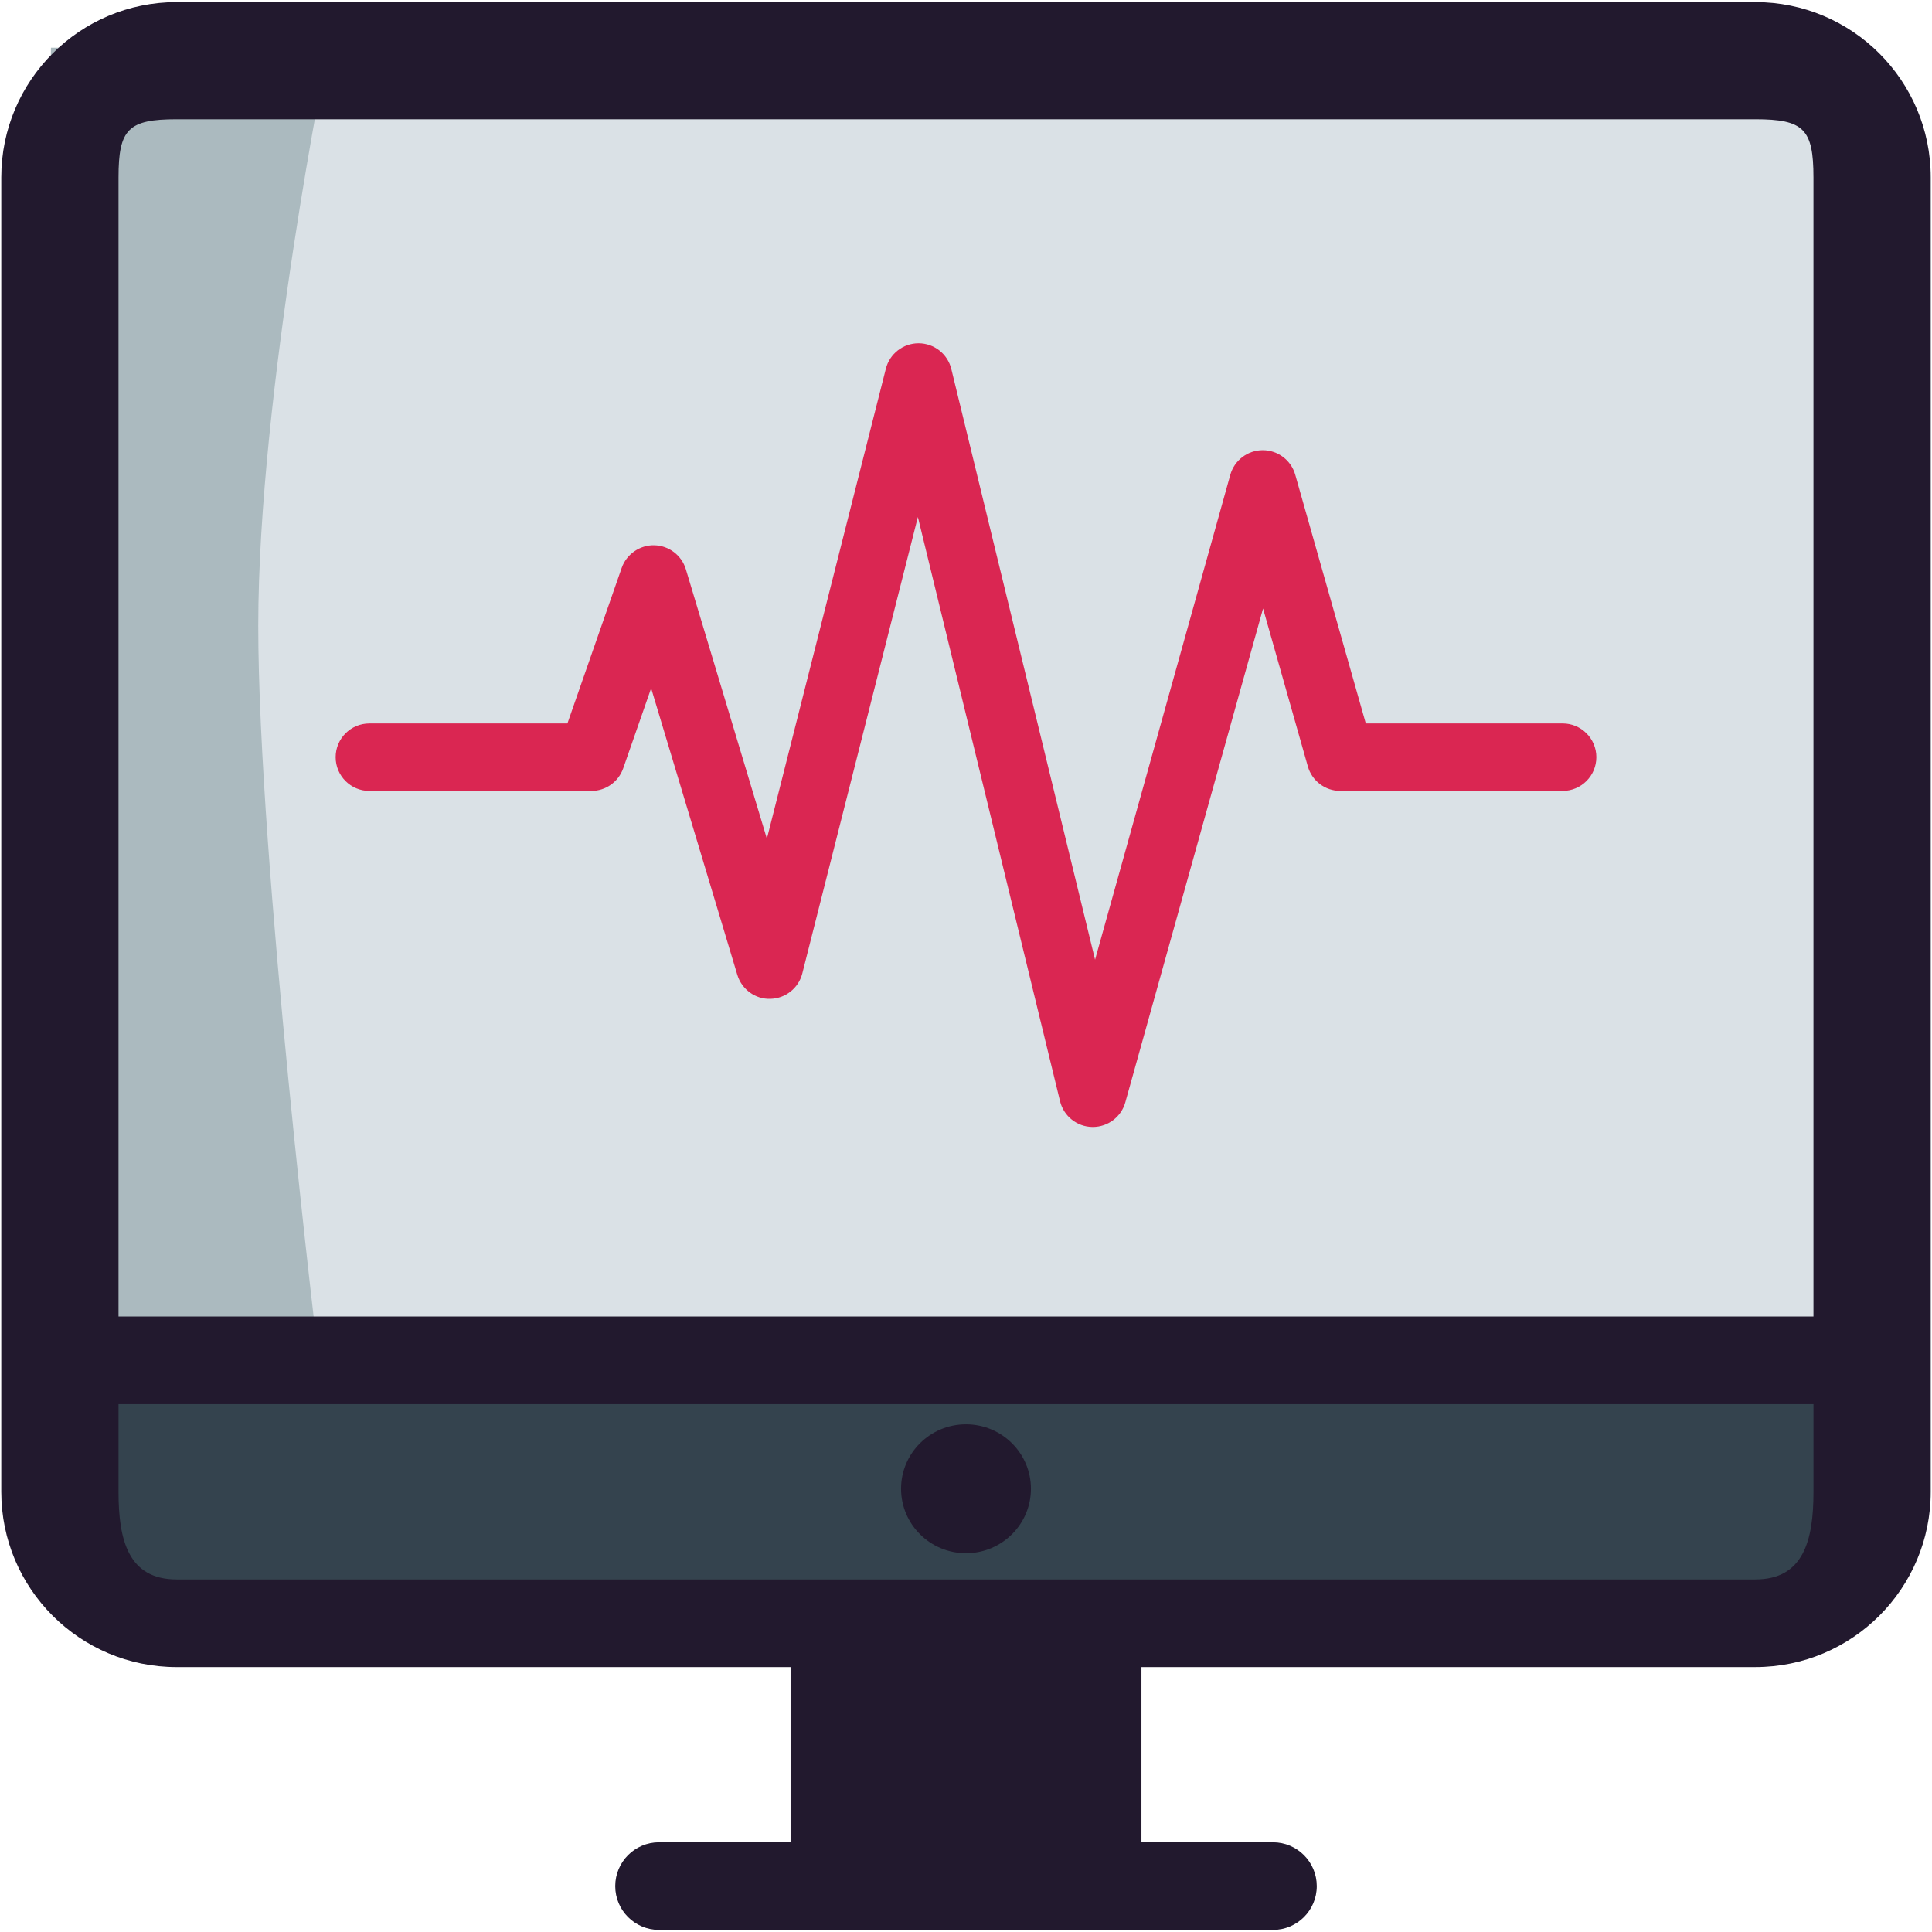 <?xml version="1.0" encoding="utf-8"?>
<!-- Generator: Adobe Illustrator 24.1.2, SVG Export Plug-In . SVG Version: 6.00 Build 0)  -->
<svg version="1.1" id="Ebene_1" xmlns="http://www.w3.org/2000/svg" xmlns:xlink="http://www.w3.org/1999/xlink" x="0px" y="0px"
	 viewBox="0 0 1080 1080" style="enable-background:new 0 0 1080 1080;" xml:space="preserve">
<style type="text/css">
	.st0{fill:#34434E;}
	.st1{fill:#DAE1E6;}
	.st2{fill:#ABBABF;}
	.st3{fill:#22192E;}
	.st4{fill:#DA2652;}
</style>
<g>
	<path class="st0" d="M1036.78,905.55H40.23c-10.3,0-18.64-8.33-18.64-18.62V779.79c0-10.28,8.34-18.62,18.64-18.62h996.55
		c10.3,0,18.64,8.33,18.64,18.62v107.14C1055.42,897.21,1047.08,905.55,1036.78,905.55"/>
	<rect x="45.67" y="46.1" class="st1" width="988.66" height="715.08"/>
	<path class="st2" d="M28.47,26.67h155.05c0,0-39.15,192.61-39.15,323.18c0,130.58,33.88,411.32,33.88,411.32l-156.65-3.26
		L28.47,26.67z"/>
	<path class="st3" d="M1013.75,833.91c0,27.04-5.46,49-32.52,49H98.78c-27.06,0-32.53-21.96-32.53-49v-49h947.5V833.91z
		 M1013.75,735.93H66.25V99.16c0-27.04,5.47-32.5,32.53-32.5h882.44c27.06,0,32.52,5.46,32.52,32.5V735.93z M1079.29,833.91V99.16
		c0-54.13-43.89-97.99-98.07-97.99H98.78C44.6,1.17,0.71,45.02,0.71,99.16v734.76c0,54.08,43.9,97.99,98.08,97.99h343.14v97.94
		h-73.5c-13.58,0-24.51,11.03-24.51,24.5c0,13.52,10.93,24.49,24.51,24.49h343.15c13.58,0,24.51-10.97,24.51-24.49
		c0-13.47-10.93-24.5-24.51-24.5h-73.5V931.9h343.15C1035.4,931.9,1079.29,887.99,1079.29,833.91"/>
	<path class="st3" d="M576.3,832.22c0,19.88-16.26,36.03-36.31,36.03c-20.06,0-36.29-16.15-36.29-36.03s16.22-36.03,36.29-36.03
		C560.04,796.19,576.3,812.34,576.3,832.22"/>
	<path class="st4" d="M610.9,629.98c-0.11,0-0.21,0-0.32,0c-8.58-0.14-15.98-6.06-18.01-14.4L513.1,289l-64.6,255.13
		c-2.08,8.22-9.39,14.04-17.86,14.23c-8.33,0.32-16.04-5.3-18.48-13.43l-48.17-160.21l-15.61,44.77
		c-2.64,7.57-9.78,12.65-17.8,12.65H206.49c-10.41,0-18.86-8.44-18.86-18.86c0-10.42,8.45-18.86,18.86-18.86h110.7l30.34-86.97
		c2.69-7.72,10.26-12.85,18.22-12.64c8.17,0.17,15.3,5.6,17.65,13.42l45.29,150.61l66.51-262.72c2.12-8.36,9.65-14.23,18.28-14.23
		h0.08c8.67,0.04,16.19,5.98,18.24,14.4l80.35,330.19l75.59-271.03c2.27-8.13,9.68-13.77,18.12-13.79h0.04
		c8.43,0,15.84,5.6,18.15,13.71l39.44,139.04h110.02c10.42,0,18.86,8.44,18.86,18.86c0,10.42-8.44,18.86-18.86,18.86H749.23
		c-8.43,0-15.84-5.6-18.14-13.71l-25.03-88.26l-76.99,276.03C626.79,624.35,619.35,629.98,610.9,629.98"/>
</g>
</svg>
